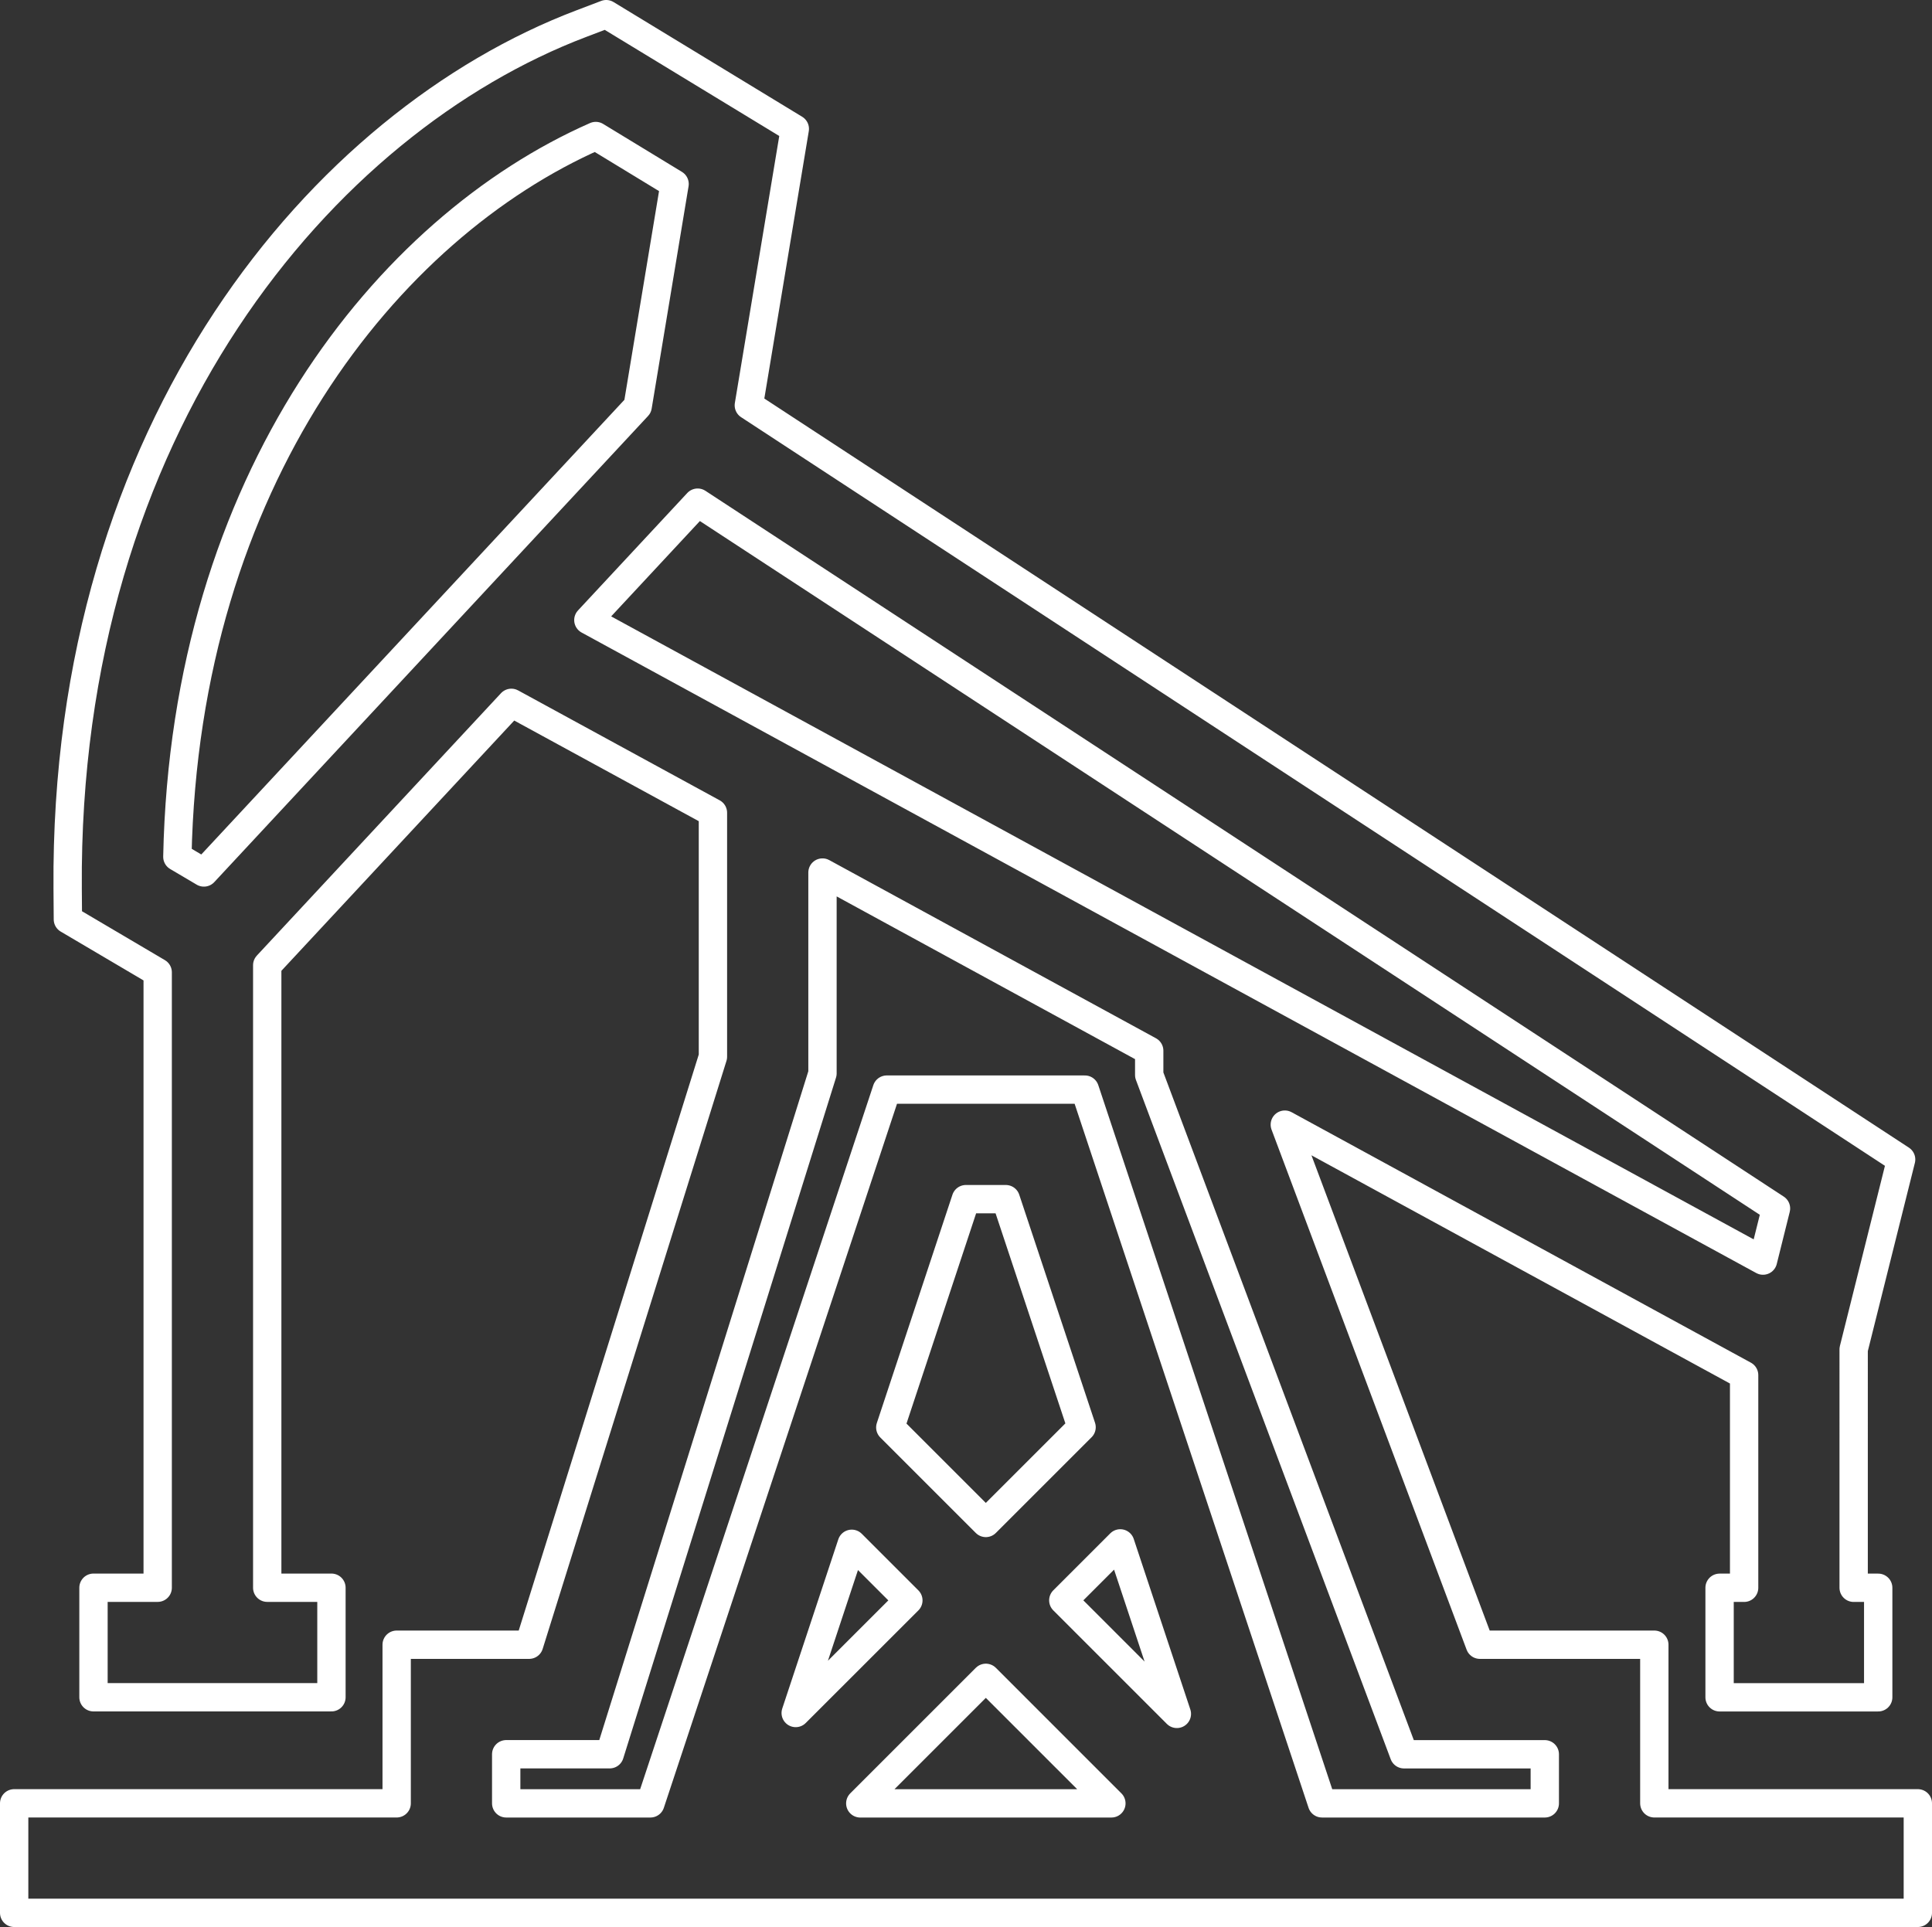 <svg xmlns="http://www.w3.org/2000/svg" width="68.191mm" height="68.028mm" viewBox="0 0 193.297 192.835">
  <rect x="0" y="0" width="193.297" height="192.835" fill="#333333" stroke="none"/>
  <path d="M165.515,180.457V164.585H148.062l-19.516-52.043L174.5,137.606v21.281h-2.456v10.96h15.871v-10.96h-2.456V135.028l4.749-19L74.921,40.56l4.6-27.665L60.65,1.417l-2.5.952C32.321,12.176,6.419,42.734,6.769,88.9L6.792,92,15.777,97.3v61.583H9.353v10.96H33.161v-10.96H26.736V96.59L51.162,70.333l20.167,11v24.408L52.94,164.585H39.687v15.872H1.417v10.96H191.88v-10.96ZM59.606,13.611l7.886,4.8L63.8,40.662,20.4,87.307l-2.655-1.568C18.518,48.032,38.726,22.8,59.606,13.611ZM69.8,50.3l107.888,70.629-1.3,5.217L58.866,62.051ZM50.646,175.545H61l21.29-68.131v-20.1l32.689,17.83v2.43l25.49,67.974h14.088v4.912H132.267l-23.728-71.424H88.722l-23.65,71.424H50.646Zm67.1-4.038-11.362-11.362,5.7-5.7ZM98.632,152.4l-9.558-9.558,7.564-22.844h3.992l7.582,22.823Zm-13.414,2.086,5.664,5.664L79.61,171.418ZM98.633,167.9l12.561,12.562H86.071Z" fill="none" stroke="#fff" stroke-linecap="round" stroke-linejoin="round" stroke-width="2.835"/>
</svg>
